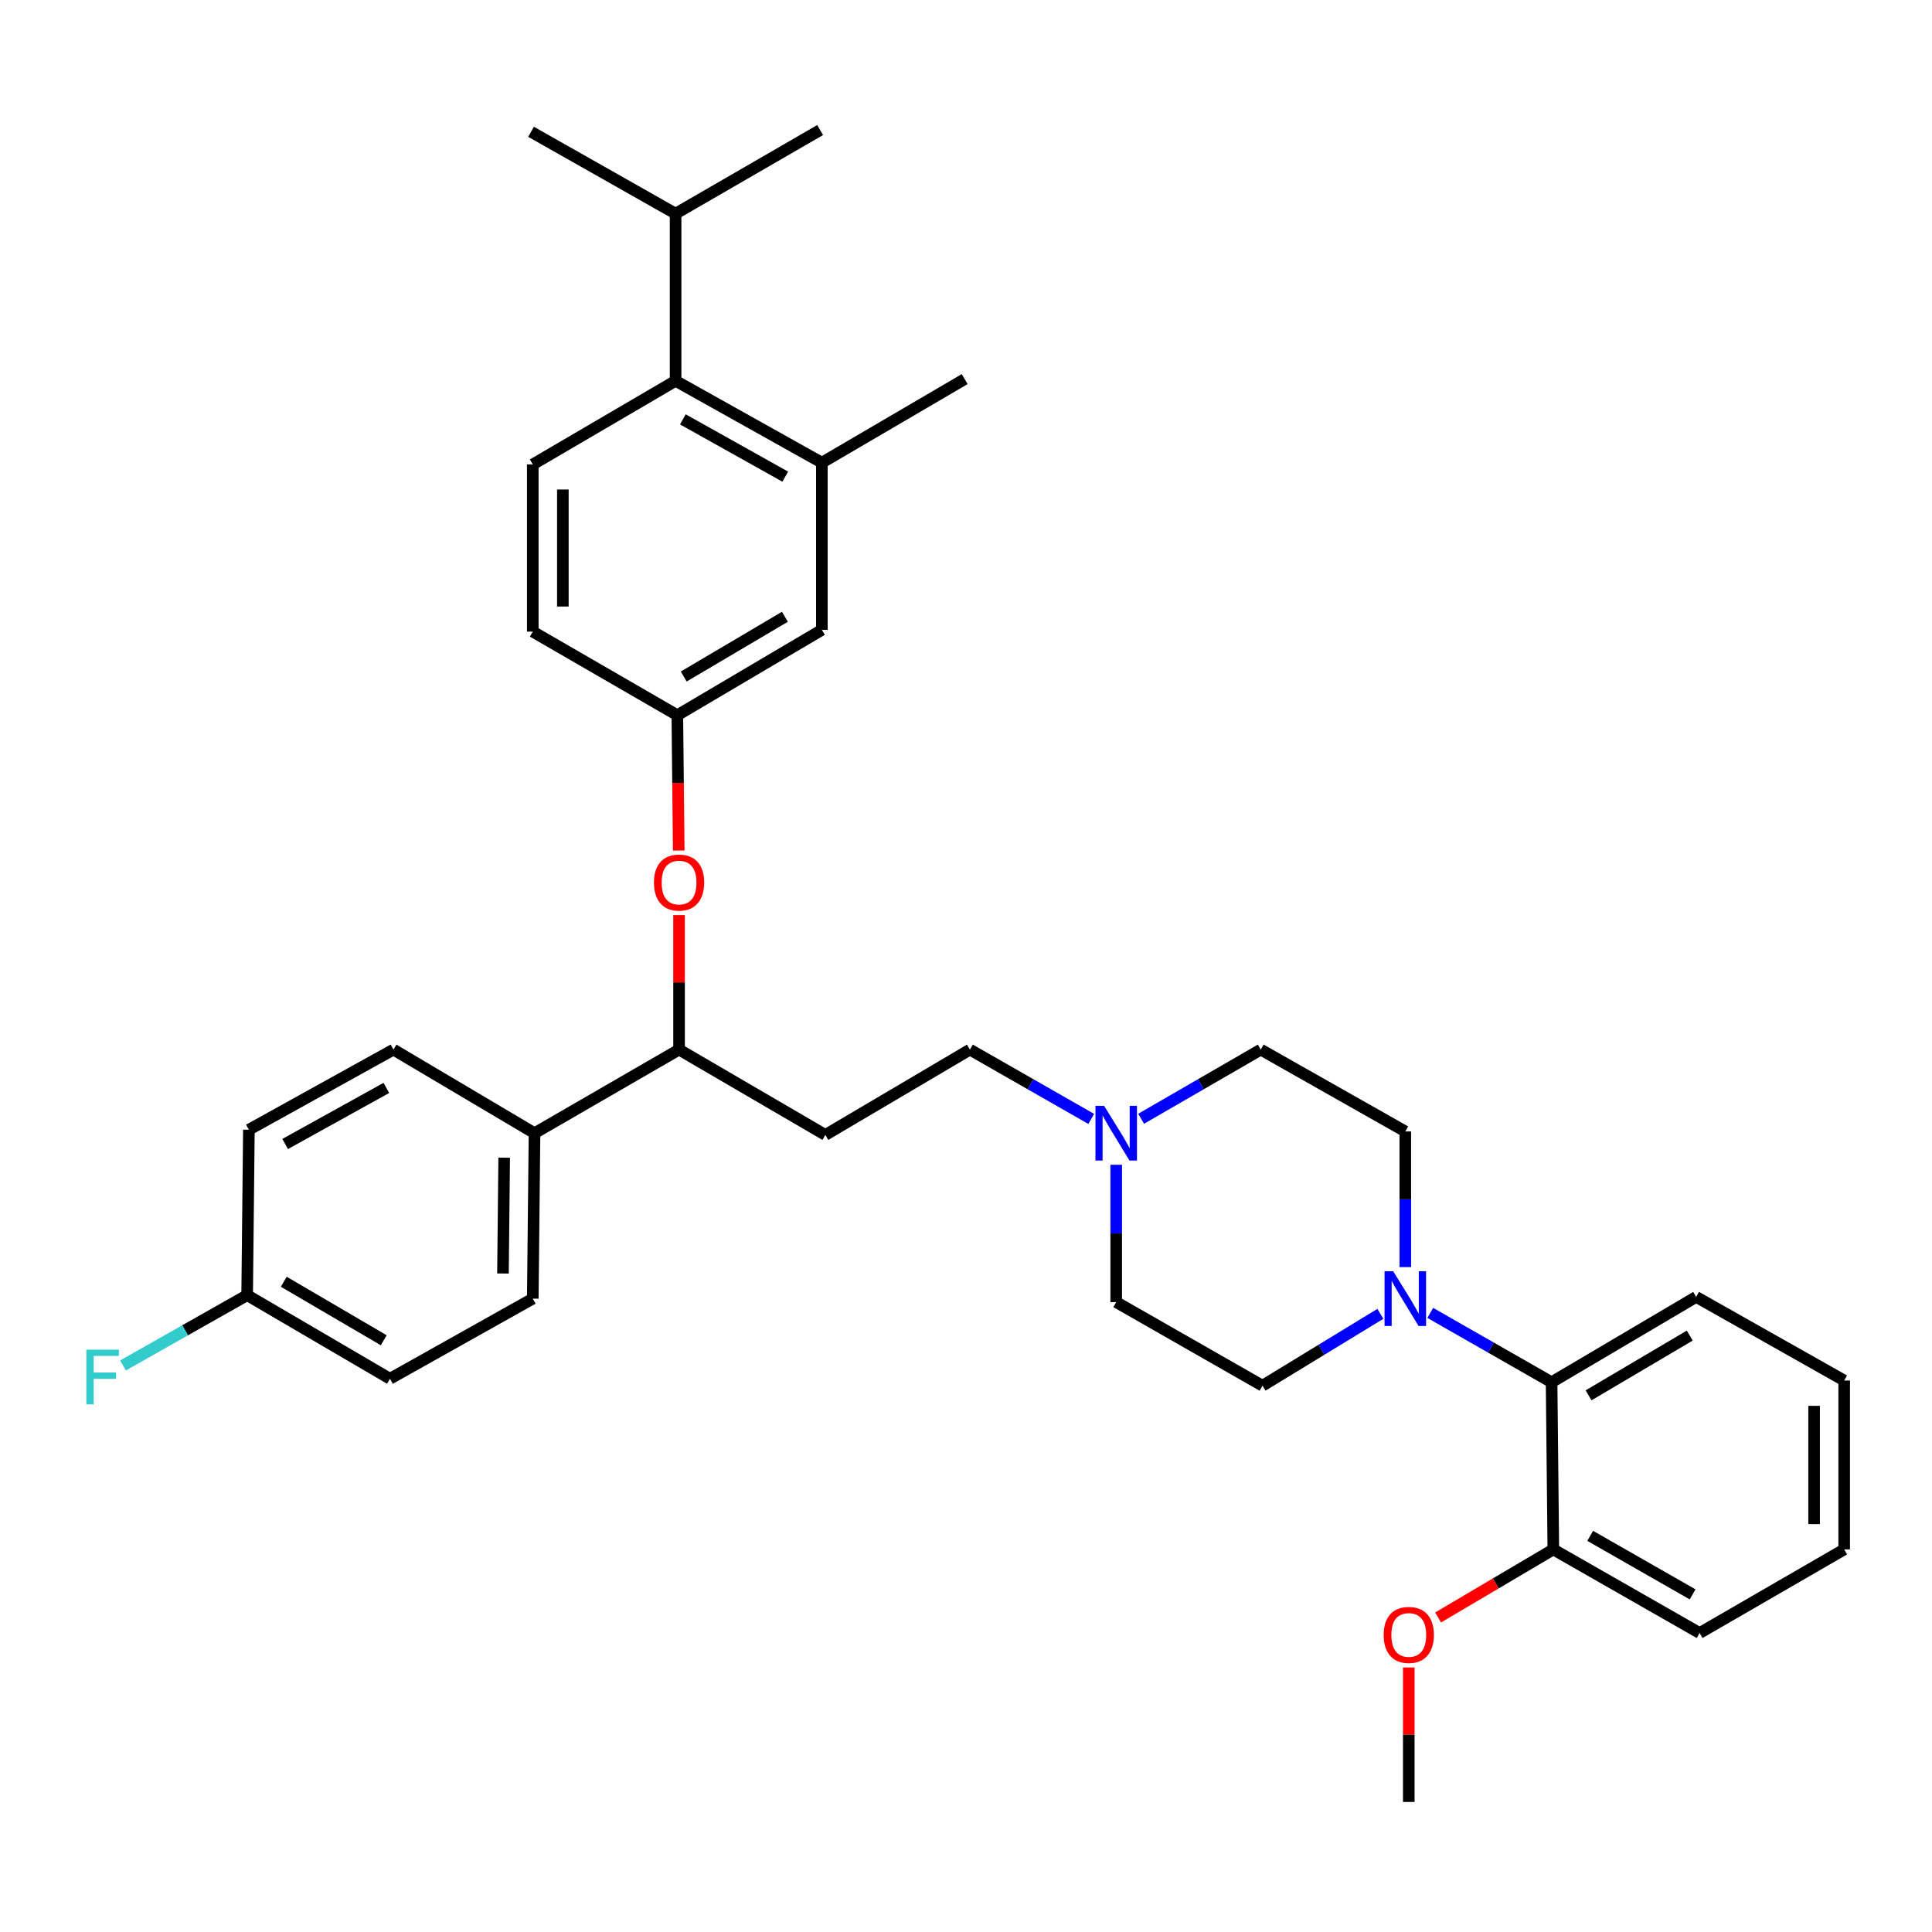 <?xml version='1.0' encoding='iso-8859-1'?>
<svg version='1.1' baseProfile='full'
              xmlns='http://www.w3.org/2000/svg'
                      xmlns:rdkit='http://www.rdkit.org/xml'
                      xmlns:xlink='http://www.w3.org/1999/xlink'
                  xml:space='preserve'
width='1000px' height='1000px' viewBox='0 0 1000 1000'>
<!-- END OF HEADER -->
<rect style='opacity:1.0;fill:#FFFFFF;stroke:none' width='1000' height='1000' x='0' y='0'> </rect>
<path class='bond-0' d='M 425.402,239.484 L 349.685,197.12' style='fill:none;fill-rule:evenodd;stroke:#000000;stroke-width:6px;stroke-linecap:butt;stroke-linejoin:miter;stroke-opacity:1' />
<path class='bond-0' d='M 406.445,246.713 L 353.442,217.058' style='fill:none;fill-rule:evenodd;stroke:#000000;stroke-width:6px;stroke-linecap:butt;stroke-linejoin:miter;stroke-opacity:1' />
<path class='bond-1' d='M 425.402,239.484 L 425.402,326.02' style='fill:none;fill-rule:evenodd;stroke:#000000;stroke-width:6px;stroke-linecap:butt;stroke-linejoin:miter;stroke-opacity:1' />
<path class='bond-2' d='M 425.402,239.484 L 499.322,196.221' style='fill:none;fill-rule:evenodd;stroke:#000000;stroke-width:6px;stroke-linecap:butt;stroke-linejoin:miter;stroke-opacity:1' />
<path class='bond-3' d='M 351.483,543.272 L 276.665,586.536' style='fill:none;fill-rule:evenodd;stroke:#000000;stroke-width:6px;stroke-linecap:butt;stroke-linejoin:miter;stroke-opacity:1' />
<path class='bond-4' d='M 351.483,543.272 L 351.483,508.462' style='fill:none;fill-rule:evenodd;stroke:#000000;stroke-width:6px;stroke-linecap:butt;stroke-linejoin:miter;stroke-opacity:1' />
<path class='bond-4' d='M 351.483,508.462 L 351.483,473.651' style='fill:none;fill-rule:evenodd;stroke:#FF0000;stroke-width:6px;stroke-linecap:butt;stroke-linejoin:miter;stroke-opacity:1' />
<path class='bond-5' d='M 351.483,543.272 L 427.201,587.435' style='fill:none;fill-rule:evenodd;stroke:#000000;stroke-width:6px;stroke-linecap:butt;stroke-linejoin:miter;stroke-opacity:1' />
<path class='bond-6' d='M 351.312,440.244 L 350.948,405.218' style='fill:none;fill-rule:evenodd;stroke:#FF0000;stroke-width:6px;stroke-linecap:butt;stroke-linejoin:miter;stroke-opacity:1' />
<path class='bond-6' d='M 350.948,405.218 L 350.584,370.192' style='fill:none;fill-rule:evenodd;stroke:#000000;stroke-width:6px;stroke-linecap:butt;stroke-linejoin:miter;stroke-opacity:1' />
<path class='bond-7' d='M 349.685,197.12 L 275.765,240.384' style='fill:none;fill-rule:evenodd;stroke:#000000;stroke-width:6px;stroke-linecap:butt;stroke-linejoin:miter;stroke-opacity:1' />
<path class='bond-8' d='M 349.685,197.12 L 349.685,110.584' style='fill:none;fill-rule:evenodd;stroke:#000000;stroke-width:6px;stroke-linecap:butt;stroke-linejoin:miter;stroke-opacity:1' />
<path class='bond-9' d='M 275.765,240.384 L 275.765,326.928' style='fill:none;fill-rule:evenodd;stroke:#000000;stroke-width:6px;stroke-linecap:butt;stroke-linejoin:miter;stroke-opacity:1' />
<path class='bond-9' d='M 291.331,253.365 L 291.331,313.946' style='fill:none;fill-rule:evenodd;stroke:#000000;stroke-width:6px;stroke-linecap:butt;stroke-linejoin:miter;stroke-opacity:1' />
<path class='bond-10' d='M 427.201,587.435 L 502.028,543.272' style='fill:none;fill-rule:evenodd;stroke:#000000;stroke-width:6px;stroke-linecap:butt;stroke-linejoin:miter;stroke-opacity:1' />
<path class='bond-11' d='M 502.028,543.272 L 533.427,561.213' style='fill:none;fill-rule:evenodd;stroke:#000000;stroke-width:6px;stroke-linecap:butt;stroke-linejoin:miter;stroke-opacity:1' />
<path class='bond-11' d='M 533.427,561.213 L 564.826,579.154' style='fill:none;fill-rule:evenodd;stroke:#0000FF;stroke-width:6px;stroke-linecap:butt;stroke-linejoin:miter;stroke-opacity:1' />
<path class='bond-12' d='M 577.746,602.882 L 577.746,638.431' style='fill:none;fill-rule:evenodd;stroke:#0000FF;stroke-width:6px;stroke-linecap:butt;stroke-linejoin:miter;stroke-opacity:1' />
<path class='bond-12' d='M 577.746,638.431 L 577.746,673.98' style='fill:none;fill-rule:evenodd;stroke:#000000;stroke-width:6px;stroke-linecap:butt;stroke-linejoin:miter;stroke-opacity:1' />
<path class='bond-13' d='M 590.647,579.076 L 621.606,561.174' style='fill:none;fill-rule:evenodd;stroke:#0000FF;stroke-width:6px;stroke-linecap:butt;stroke-linejoin:miter;stroke-opacity:1' />
<path class='bond-13' d='M 621.606,561.174 L 652.565,543.272' style='fill:none;fill-rule:evenodd;stroke:#000000;stroke-width:6px;stroke-linecap:butt;stroke-linejoin:miter;stroke-opacity:1' />
<path class='bond-14' d='M 804,801.981 L 879.727,845.253' style='fill:none;fill-rule:evenodd;stroke:#000000;stroke-width:6px;stroke-linecap:butt;stroke-linejoin:miter;stroke-opacity:1' />
<path class='bond-14' d='M 823.082,794.957 L 876.091,825.248' style='fill:none;fill-rule:evenodd;stroke:#000000;stroke-width:6px;stroke-linecap:butt;stroke-linejoin:miter;stroke-opacity:1' />
<path class='bond-15' d='M 804,801.981 L 803.101,715.445' style='fill:none;fill-rule:evenodd;stroke:#000000;stroke-width:6px;stroke-linecap:butt;stroke-linejoin:miter;stroke-opacity:1' />
<path class='bond-16' d='M 804,801.981 L 774.177,819.588' style='fill:none;fill-rule:evenodd;stroke:#000000;stroke-width:6px;stroke-linecap:butt;stroke-linejoin:miter;stroke-opacity:1' />
<path class='bond-16' d='M 774.177,819.588 L 744.354,837.195' style='fill:none;fill-rule:evenodd;stroke:#FF0000;stroke-width:6px;stroke-linecap:butt;stroke-linejoin:miter;stroke-opacity:1' />
<path class='bond-17' d='M 879.727,845.253 L 954.545,801.981' style='fill:none;fill-rule:evenodd;stroke:#000000;stroke-width:6px;stroke-linecap:butt;stroke-linejoin:miter;stroke-opacity:1' />
<path class='bond-18' d='M 276.665,586.536 L 275.765,672.173' style='fill:none;fill-rule:evenodd;stroke:#000000;stroke-width:6px;stroke-linecap:butt;stroke-linejoin:miter;stroke-opacity:1' />
<path class='bond-18' d='M 260.965,599.218 L 260.336,659.164' style='fill:none;fill-rule:evenodd;stroke:#000000;stroke-width:6px;stroke-linecap:butt;stroke-linejoin:miter;stroke-opacity:1' />
<path class='bond-19' d='M 276.665,586.536 L 203.654,543.272' style='fill:none;fill-rule:evenodd;stroke:#000000;stroke-width:6px;stroke-linecap:butt;stroke-linejoin:miter;stroke-opacity:1' />
<path class='bond-20' d='M 275.765,672.173 L 201.846,713.637' style='fill:none;fill-rule:evenodd;stroke:#000000;stroke-width:6px;stroke-linecap:butt;stroke-linejoin:miter;stroke-opacity:1' />
<path class='bond-21' d='M 203.654,543.272 L 128.826,584.737' style='fill:none;fill-rule:evenodd;stroke:#000000;stroke-width:6px;stroke-linecap:butt;stroke-linejoin:miter;stroke-opacity:1' />
<path class='bond-21' d='M 199.974,563.107 L 147.595,592.132' style='fill:none;fill-rule:evenodd;stroke:#000000;stroke-width:6px;stroke-linecap:butt;stroke-linejoin:miter;stroke-opacity:1' />
<path class='bond-22' d='M 127.927,670.374 L 128.826,584.737' style='fill:none;fill-rule:evenodd;stroke:#000000;stroke-width:6px;stroke-linecap:butt;stroke-linejoin:miter;stroke-opacity:1' />
<path class='bond-23' d='M 127.927,670.374 L 95.803,688.564' style='fill:none;fill-rule:evenodd;stroke:#000000;stroke-width:6px;stroke-linecap:butt;stroke-linejoin:miter;stroke-opacity:1' />
<path class='bond-23' d='M 95.803,688.564 L 63.678,706.753' style='fill:none;fill-rule:evenodd;stroke:#33CCCC;stroke-width:6px;stroke-linecap:butt;stroke-linejoin:miter;stroke-opacity:1' />
<path class='bond-24' d='M 127.927,670.374 L 201.846,713.637' style='fill:none;fill-rule:evenodd;stroke:#000000;stroke-width:6px;stroke-linecap:butt;stroke-linejoin:miter;stroke-opacity:1' />
<path class='bond-24' d='M 146.878,663.43 L 198.621,693.714' style='fill:none;fill-rule:evenodd;stroke:#000000;stroke-width:6px;stroke-linecap:butt;stroke-linejoin:miter;stroke-opacity:1' />
<path class='bond-25' d='M 954.545,801.981 L 954.545,714.545' style='fill:none;fill-rule:evenodd;stroke:#000000;stroke-width:6px;stroke-linecap:butt;stroke-linejoin:miter;stroke-opacity:1' />
<path class='bond-25' d='M 938.98,788.865 L 938.98,727.661' style='fill:none;fill-rule:evenodd;stroke:#000000;stroke-width:6px;stroke-linecap:butt;stroke-linejoin:miter;stroke-opacity:1' />
<path class='bond-26' d='M 954.545,714.545 L 877.92,671.273' style='fill:none;fill-rule:evenodd;stroke:#000000;stroke-width:6px;stroke-linecap:butt;stroke-linejoin:miter;stroke-opacity:1' />
<path class='bond-27' d='M 877.92,671.273 L 803.101,715.445' style='fill:none;fill-rule:evenodd;stroke:#000000;stroke-width:6px;stroke-linecap:butt;stroke-linejoin:miter;stroke-opacity:1' />
<path class='bond-27' d='M 874.61,691.303 L 822.237,722.223' style='fill:none;fill-rule:evenodd;stroke:#000000;stroke-width:6px;stroke-linecap:butt;stroke-linejoin:miter;stroke-opacity:1' />
<path class='bond-28' d='M 803.101,715.445 L 771.702,697.501' style='fill:none;fill-rule:evenodd;stroke:#000000;stroke-width:6px;stroke-linecap:butt;stroke-linejoin:miter;stroke-opacity:1' />
<path class='bond-28' d='M 771.702,697.501 L 740.303,679.556' style='fill:none;fill-rule:evenodd;stroke:#0000FF;stroke-width:6px;stroke-linecap:butt;stroke-linejoin:miter;stroke-opacity:1' />
<path class='bond-29' d='M 727.383,655.849 L 727.383,620.743' style='fill:none;fill-rule:evenodd;stroke:#0000FF;stroke-width:6px;stroke-linecap:butt;stroke-linejoin:miter;stroke-opacity:1' />
<path class='bond-29' d='M 727.383,620.743 L 727.383,585.637' style='fill:none;fill-rule:evenodd;stroke:#000000;stroke-width:6px;stroke-linecap:butt;stroke-linejoin:miter;stroke-opacity:1' />
<path class='bond-30' d='M 714.479,680.041 L 683.971,698.642' style='fill:none;fill-rule:evenodd;stroke:#0000FF;stroke-width:6px;stroke-linecap:butt;stroke-linejoin:miter;stroke-opacity:1' />
<path class='bond-30' d='M 683.971,698.642 L 653.464,717.244' style='fill:none;fill-rule:evenodd;stroke:#000000;stroke-width:6px;stroke-linecap:butt;stroke-linejoin:miter;stroke-opacity:1' />
<path class='bond-31' d='M 727.383,585.637 L 652.565,543.272' style='fill:none;fill-rule:evenodd;stroke:#000000;stroke-width:6px;stroke-linecap:butt;stroke-linejoin:miter;stroke-opacity:1' />
<path class='bond-32' d='M 577.746,673.98 L 653.464,717.244' style='fill:none;fill-rule:evenodd;stroke:#000000;stroke-width:6px;stroke-linecap:butt;stroke-linejoin:miter;stroke-opacity:1' />
<path class='bond-33' d='M 729.182,863.076 L 729.182,897.882' style='fill:none;fill-rule:evenodd;stroke:#FF0000;stroke-width:6px;stroke-linecap:butt;stroke-linejoin:miter;stroke-opacity:1' />
<path class='bond-33' d='M 729.182,897.882 L 729.182,932.688' style='fill:none;fill-rule:evenodd;stroke:#000000;stroke-width:6px;stroke-linecap:butt;stroke-linejoin:miter;stroke-opacity:1' />
<path class='bond-34' d='M 275.765,326.928 L 350.584,370.192' style='fill:none;fill-rule:evenodd;stroke:#000000;stroke-width:6px;stroke-linecap:butt;stroke-linejoin:miter;stroke-opacity:1' />
<path class='bond-35' d='M 350.584,370.192 L 425.402,326.02' style='fill:none;fill-rule:evenodd;stroke:#000000;stroke-width:6px;stroke-linecap:butt;stroke-linejoin:miter;stroke-opacity:1' />
<path class='bond-35' d='M 353.893,350.162 L 406.266,319.242' style='fill:none;fill-rule:evenodd;stroke:#000000;stroke-width:6px;stroke-linecap:butt;stroke-linejoin:miter;stroke-opacity:1' />
<path class='bond-36' d='M 349.685,110.584 L 424.503,67.312' style='fill:none;fill-rule:evenodd;stroke:#000000;stroke-width:6px;stroke-linecap:butt;stroke-linejoin:miter;stroke-opacity:1' />
<path class='bond-37' d='M 349.685,110.584 L 274.866,68.211' style='fill:none;fill-rule:evenodd;stroke:#000000;stroke-width:6px;stroke-linecap:butt;stroke-linejoin:miter;stroke-opacity:1' />
<path  class='atom-2' d='M 338.483 456.808
Q 338.483 450.008, 341.843 446.208
Q 345.203 442.408, 351.483 442.408
Q 357.763 442.408, 361.123 446.208
Q 364.483 450.008, 364.483 456.808
Q 364.483 463.688, 361.083 467.608
Q 357.683 471.488, 351.483 471.488
Q 345.243 471.488, 341.843 467.608
Q 338.483 463.728, 338.483 456.808
M 351.483 468.288
Q 355.803 468.288, 358.123 465.408
Q 360.483 462.488, 360.483 456.808
Q 360.483 451.248, 358.123 448.448
Q 355.803 445.608, 351.483 445.608
Q 347.163 445.608, 344.803 448.408
Q 342.483 451.208, 342.483 456.808
Q 342.483 462.528, 344.803 465.408
Q 347.163 468.288, 351.483 468.288
' fill='#FF0000'/>
<path  class='atom-7' d='M 571.486 572.376
L 580.766 587.376
Q 581.686 588.856, 583.166 591.536
Q 584.646 594.216, 584.726 594.376
L 584.726 572.376
L 588.486 572.376
L 588.486 600.696
L 584.606 600.696
L 574.646 584.296
Q 573.486 582.376, 572.246 580.176
Q 571.046 577.976, 570.686 577.296
L 570.686 600.696
L 567.006 600.696
L 567.006 572.376
L 571.486 572.376
' fill='#0000FF'/>
<path  class='atom-16' d='M 44.689 698.578
L 61.529 698.578
L 61.529 701.818
L 48.489 701.818
L 48.489 710.418
L 60.089 710.418
L 60.089 713.698
L 48.489 713.698
L 48.489 726.898
L 44.689 726.898
L 44.689 698.578
' fill='#33CCCC'/>
<path  class='atom-21' d='M 721.123 658.013
L 730.403 673.013
Q 731.323 674.493, 732.803 677.173
Q 734.283 679.853, 734.363 680.013
L 734.363 658.013
L 738.123 658.013
L 738.123 686.333
L 734.243 686.333
L 724.283 669.933
Q 723.123 668.013, 721.883 665.813
Q 720.683 663.613, 720.323 662.933
L 720.323 686.333
L 716.643 686.333
L 716.643 658.013
L 721.123 658.013
' fill='#0000FF'/>
<path  class='atom-26' d='M 716.182 846.232
Q 716.182 839.432, 719.542 835.632
Q 722.902 831.832, 729.182 831.832
Q 735.462 831.832, 738.822 835.632
Q 742.182 839.432, 742.182 846.232
Q 742.182 853.112, 738.782 857.032
Q 735.382 860.912, 729.182 860.912
Q 722.942 860.912, 719.542 857.032
Q 716.182 853.152, 716.182 846.232
M 729.182 857.712
Q 733.502 857.712, 735.822 854.832
Q 738.182 851.912, 738.182 846.232
Q 738.182 840.672, 735.822 837.872
Q 733.502 835.032, 729.182 835.032
Q 724.862 835.032, 722.502 837.832
Q 720.182 840.632, 720.182 846.232
Q 720.182 851.952, 722.502 854.832
Q 724.862 857.712, 729.182 857.712
' fill='#FF0000'/>
</svg>
